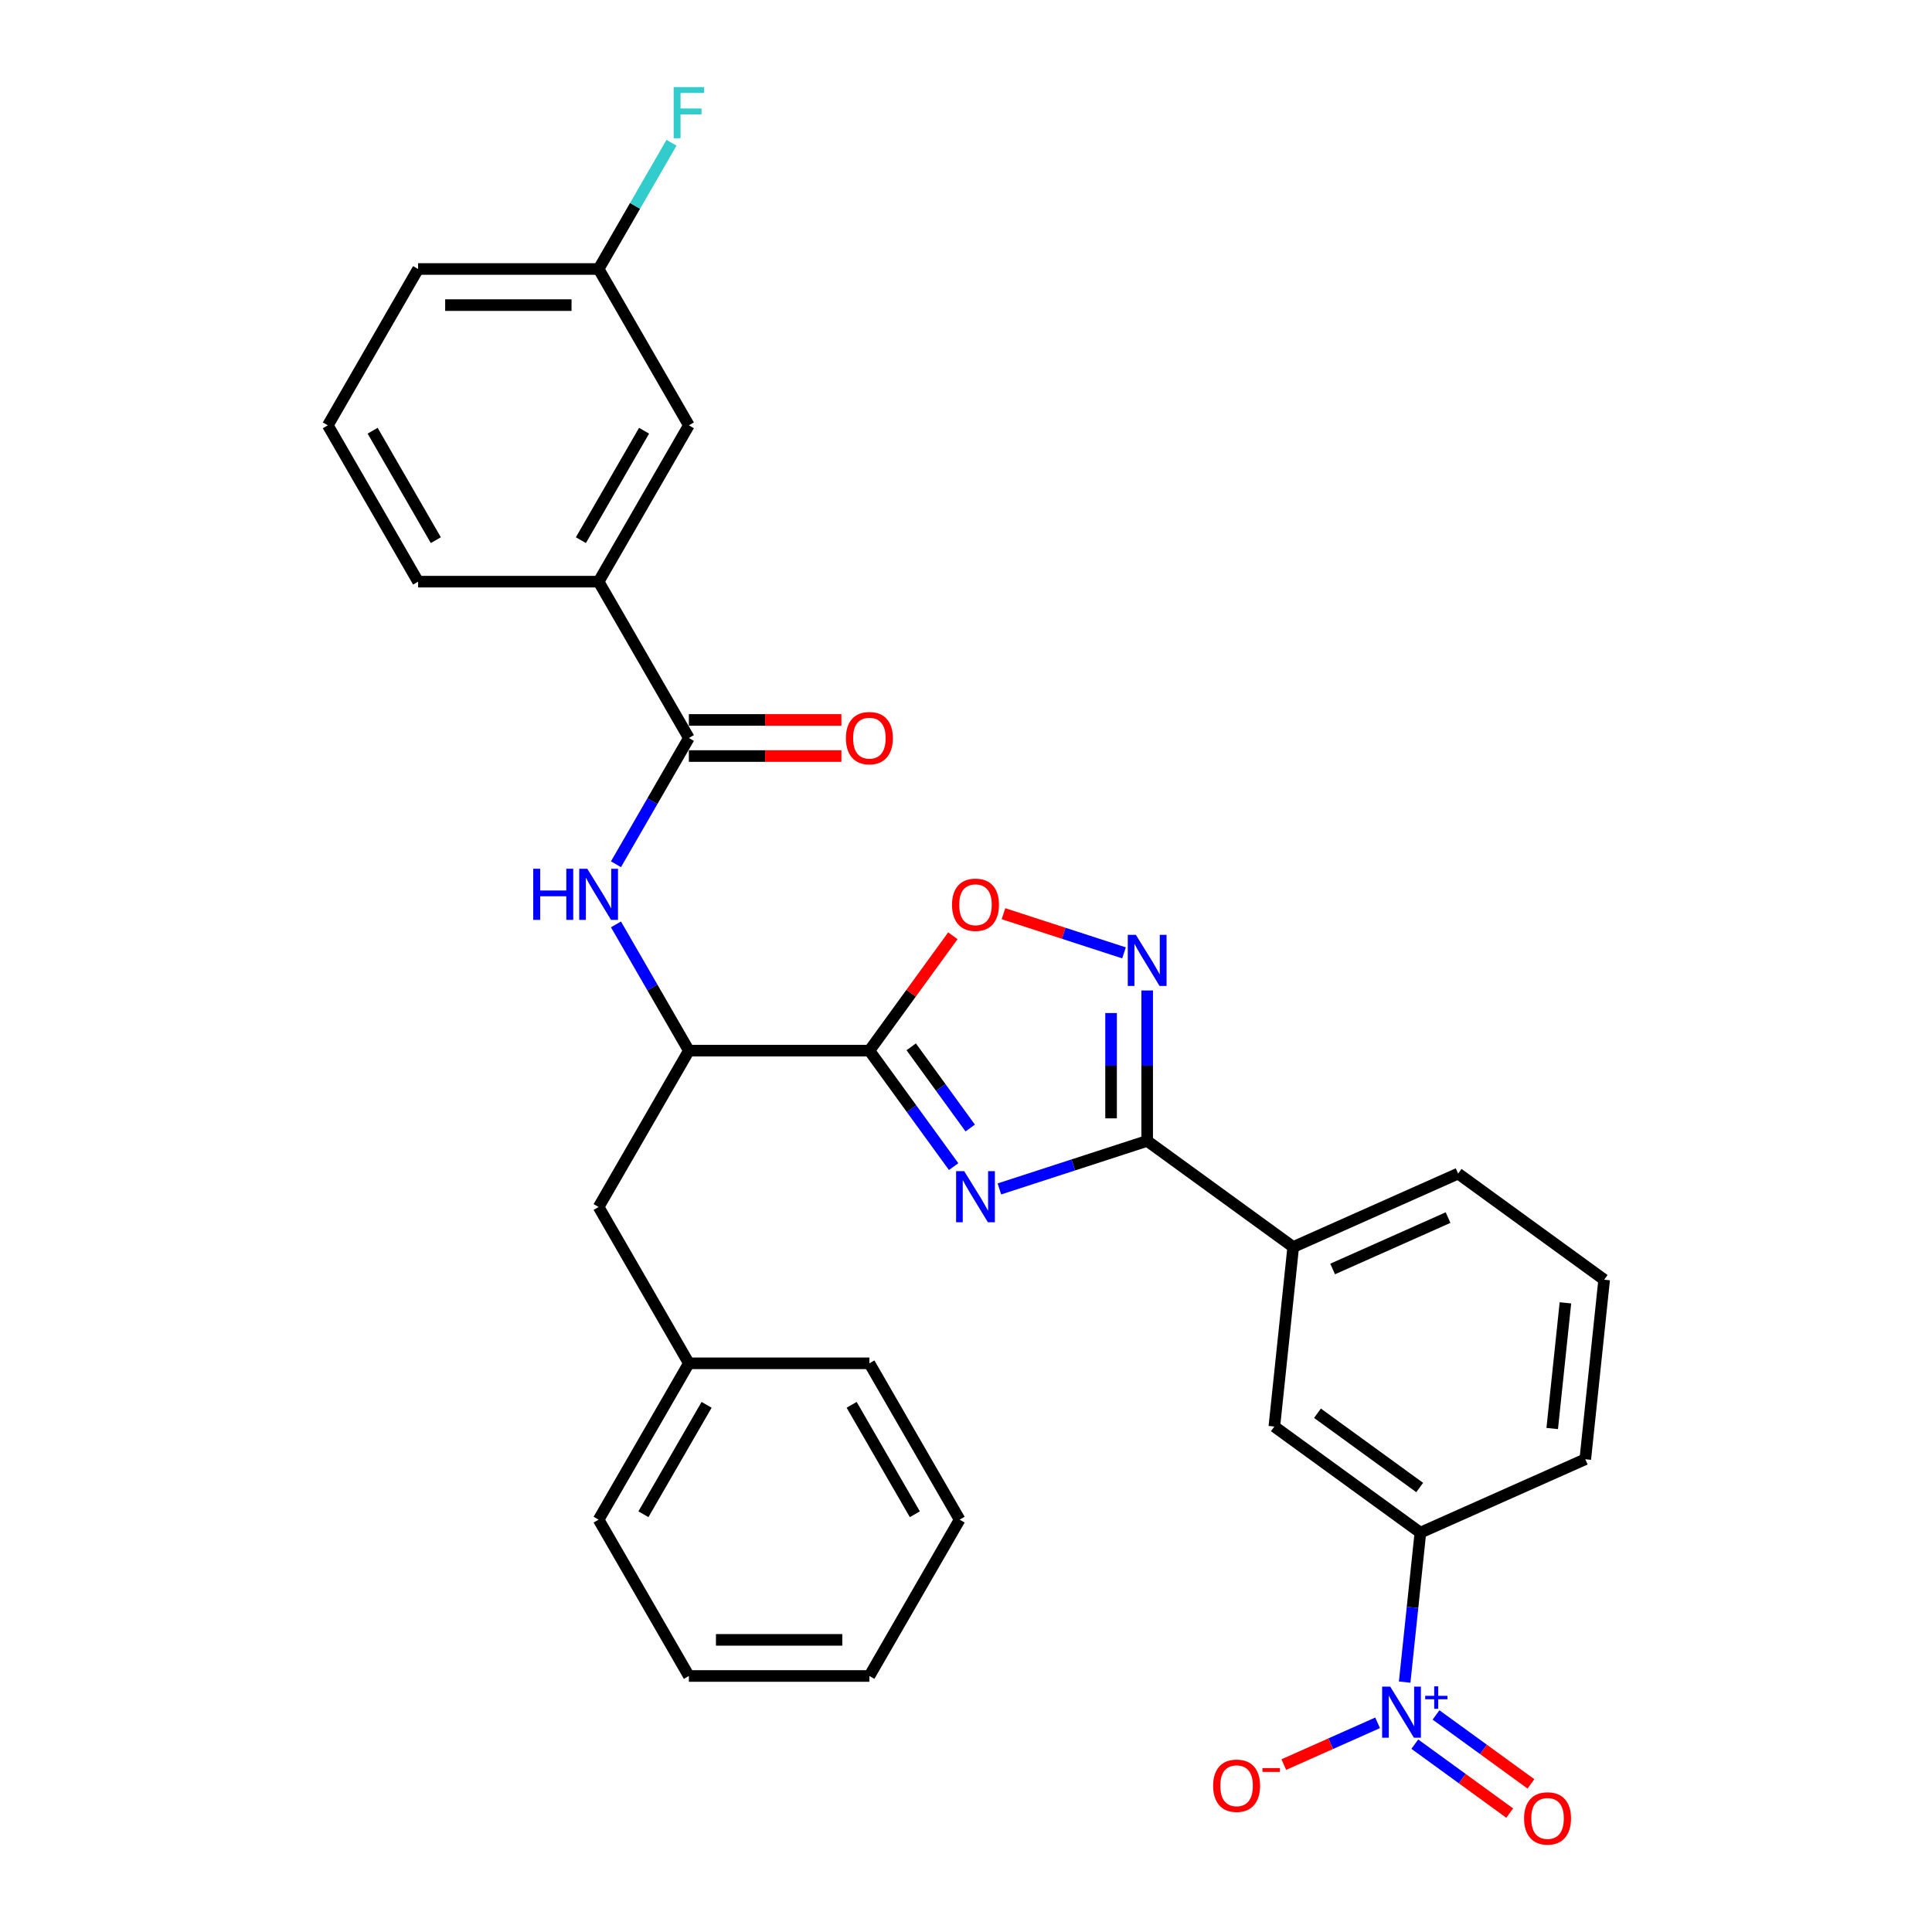 <?xml version='1.0' encoding='iso-8859-1'?>
<svg version='1.1' baseProfile='full'
              xmlns='http://www.w3.org/2000/svg'
                      xmlns:rdkit='http://www.rdkit.org/xml'
                      xmlns:xlink='http://www.w3.org/1999/xlink'
                  xml:space='preserve'
width='1000px' height='1000px' viewBox='0 0 1000 1000'>
<!-- END OF HEADER -->
<rect style='opacity:1.0;fill:#FFFFFF;stroke:none' width='1000' height='1000' x='0' y='0'> </rect>
<path class='bond-0' d='M 309.841,301.067 L 356.558,220.15' style='fill:none;fill-rule:evenodd;stroke:#000000;stroke-width:6px;stroke-linecap:butt;stroke-linejoin:miter;stroke-opacity:1' />
<path class='bond-0' d='M 300.665,279.586 L 333.367,222.944' style='fill:none;fill-rule:evenodd;stroke:#000000;stroke-width:6px;stroke-linecap:butt;stroke-linejoin:miter;stroke-opacity:1' />
<path class='bond-1' d='M 309.841,301.067 L 216.406,301.067' style='fill:none;fill-rule:evenodd;stroke:#000000;stroke-width:6px;stroke-linecap:butt;stroke-linejoin:miter;stroke-opacity:1' />
<path class='bond-2' d='M 309.841,301.067 L 356.558,381.984' style='fill:none;fill-rule:evenodd;stroke:#000000;stroke-width:6px;stroke-linecap:butt;stroke-linejoin:miter;stroke-opacity:1' />
<path class='bond-3' d='M 318.828,478.467 L 337.693,511.142' style='fill:none;fill-rule:evenodd;stroke:#0000FF;stroke-width:6px;stroke-linecap:butt;stroke-linejoin:miter;stroke-opacity:1' />
<path class='bond-3' d='M 337.693,511.142 L 356.558,543.817' style='fill:none;fill-rule:evenodd;stroke:#000000;stroke-width:6px;stroke-linecap:butt;stroke-linejoin:miter;stroke-opacity:1' />
<path class='bond-4' d='M 318.828,447.334 L 337.693,414.659' style='fill:none;fill-rule:evenodd;stroke:#0000FF;stroke-width:6px;stroke-linecap:butt;stroke-linejoin:miter;stroke-opacity:1' />
<path class='bond-4' d='M 337.693,414.659 L 356.558,381.984' style='fill:none;fill-rule:evenodd;stroke:#000000;stroke-width:6px;stroke-linecap:butt;stroke-linejoin:miter;stroke-opacity:1' />
<path class='bond-5' d='M 356.558,391.327 L 396.034,391.327' style='fill:none;fill-rule:evenodd;stroke:#000000;stroke-width:6px;stroke-linecap:butt;stroke-linejoin:miter;stroke-opacity:1' />
<path class='bond-5' d='M 396.034,391.327 L 435.51,391.327' style='fill:none;fill-rule:evenodd;stroke:#FF0000;stroke-width:6px;stroke-linecap:butt;stroke-linejoin:miter;stroke-opacity:1' />
<path class='bond-5' d='M 356.558,372.64 L 396.034,372.64' style='fill:none;fill-rule:evenodd;stroke:#000000;stroke-width:6px;stroke-linecap:butt;stroke-linejoin:miter;stroke-opacity:1' />
<path class='bond-5' d='M 396.034,372.64 L 435.51,372.64' style='fill:none;fill-rule:evenodd;stroke:#FF0000;stroke-width:6px;stroke-linecap:butt;stroke-linejoin:miter;stroke-opacity:1' />
<path class='bond-6' d='M 356.558,220.15 L 309.841,139.234' style='fill:none;fill-rule:evenodd;stroke:#000000;stroke-width:6px;stroke-linecap:butt;stroke-linejoin:miter;stroke-opacity:1' />
<path class='bond-7' d='M 309.841,139.234 L 328.706,106.558' style='fill:none;fill-rule:evenodd;stroke:#000000;stroke-width:6px;stroke-linecap:butt;stroke-linejoin:miter;stroke-opacity:1' />
<path class='bond-7' d='M 328.706,106.558 L 347.571,73.883' style='fill:none;fill-rule:evenodd;stroke:#33CCCC;stroke-width:6px;stroke-linecap:butt;stroke-linejoin:miter;stroke-opacity:1' />
<path class='bond-8' d='M 309.841,139.234 L 216.406,139.234' style='fill:none;fill-rule:evenodd;stroke:#000000;stroke-width:6px;stroke-linecap:butt;stroke-linejoin:miter;stroke-opacity:1' />
<path class='bond-8' d='M 295.826,157.92 L 230.422,157.92' style='fill:none;fill-rule:evenodd;stroke:#000000;stroke-width:6px;stroke-linecap:butt;stroke-linejoin:miter;stroke-opacity:1' />
<path class='bond-9' d='M 593.774,590.534 L 555.528,602.961' style='fill:none;fill-rule:evenodd;stroke:#000000;stroke-width:6px;stroke-linecap:butt;stroke-linejoin:miter;stroke-opacity:1' />
<path class='bond-9' d='M 555.528,602.961 L 517.283,615.388' style='fill:none;fill-rule:evenodd;stroke:#0000FF;stroke-width:6px;stroke-linecap:butt;stroke-linejoin:miter;stroke-opacity:1' />
<path class='bond-10' d='M 593.774,590.534 L 593.774,551.6' style='fill:none;fill-rule:evenodd;stroke:#000000;stroke-width:6px;stroke-linecap:butt;stroke-linejoin:miter;stroke-opacity:1' />
<path class='bond-10' d='M 593.774,551.6 L 593.774,512.666' style='fill:none;fill-rule:evenodd;stroke:#0000FF;stroke-width:6px;stroke-linecap:butt;stroke-linejoin:miter;stroke-opacity:1' />
<path class='bond-10' d='M 575.087,578.854 L 575.087,551.6' style='fill:none;fill-rule:evenodd;stroke:#000000;stroke-width:6px;stroke-linecap:butt;stroke-linejoin:miter;stroke-opacity:1' />
<path class='bond-10' d='M 575.087,551.6 L 575.087,524.346' style='fill:none;fill-rule:evenodd;stroke:#0000FF;stroke-width:6px;stroke-linecap:butt;stroke-linejoin:miter;stroke-opacity:1' />
<path class='bond-11' d='M 593.774,590.534 L 669.364,645.454' style='fill:none;fill-rule:evenodd;stroke:#000000;stroke-width:6px;stroke-linecap:butt;stroke-linejoin:miter;stroke-opacity:1' />
<path class='bond-12' d='M 493.603,603.841 L 471.798,573.829' style='fill:none;fill-rule:evenodd;stroke:#0000FF;stroke-width:6px;stroke-linecap:butt;stroke-linejoin:miter;stroke-opacity:1' />
<path class='bond-12' d='M 471.798,573.829 L 449.993,543.817' style='fill:none;fill-rule:evenodd;stroke:#000000;stroke-width:6px;stroke-linecap:butt;stroke-linejoin:miter;stroke-opacity:1' />
<path class='bond-12' d='M 502.179,583.854 L 486.916,562.845' style='fill:none;fill-rule:evenodd;stroke:#0000FF;stroke-width:6px;stroke-linecap:butt;stroke-linejoin:miter;stroke-opacity:1' />
<path class='bond-12' d='M 486.916,562.845 L 471.652,541.837' style='fill:none;fill-rule:evenodd;stroke:#000000;stroke-width:6px;stroke-linecap:butt;stroke-linejoin:miter;stroke-opacity:1' />
<path class='bond-13' d='M 449.993,543.817 L 471.594,514.085' style='fill:none;fill-rule:evenodd;stroke:#000000;stroke-width:6px;stroke-linecap:butt;stroke-linejoin:miter;stroke-opacity:1' />
<path class='bond-13' d='M 471.594,514.085 L 493.195,484.354' style='fill:none;fill-rule:evenodd;stroke:#FF0000;stroke-width:6px;stroke-linecap:butt;stroke-linejoin:miter;stroke-opacity:1' />
<path class='bond-14' d='M 449.993,543.817 L 356.558,543.817' style='fill:none;fill-rule:evenodd;stroke:#000000;stroke-width:6px;stroke-linecap:butt;stroke-linejoin:miter;stroke-opacity:1' />
<path class='bond-15' d='M 519.395,472.933 L 550.589,483.068' style='fill:none;fill-rule:evenodd;stroke:#FF0000;stroke-width:6px;stroke-linecap:butt;stroke-linejoin:miter;stroke-opacity:1' />
<path class='bond-15' d='M 550.589,483.068 L 581.784,493.204' style='fill:none;fill-rule:evenodd;stroke:#0000FF;stroke-width:6px;stroke-linecap:butt;stroke-linejoin:miter;stroke-opacity:1' />
<path class='bond-16' d='M 727.057,870.653 L 731.122,831.974' style='fill:none;fill-rule:evenodd;stroke:#0000FF;stroke-width:6px;stroke-linecap:butt;stroke-linejoin:miter;stroke-opacity:1' />
<path class='bond-16' d='M 731.122,831.974 L 735.188,793.296' style='fill:none;fill-rule:evenodd;stroke:#000000;stroke-width:6px;stroke-linecap:butt;stroke-linejoin:miter;stroke-opacity:1' />
<path class='bond-17' d='M 713.05,891.727 L 688.772,902.536' style='fill:none;fill-rule:evenodd;stroke:#0000FF;stroke-width:6px;stroke-linecap:butt;stroke-linejoin:miter;stroke-opacity:1' />
<path class='bond-17' d='M 688.772,902.536 L 664.494,913.345' style='fill:none;fill-rule:evenodd;stroke:#FF0000;stroke-width:6px;stroke-linecap:butt;stroke-linejoin:miter;stroke-opacity:1' />
<path class='bond-18' d='M 732.3,902.766 L 756.859,920.609' style='fill:none;fill-rule:evenodd;stroke:#0000FF;stroke-width:6px;stroke-linecap:butt;stroke-linejoin:miter;stroke-opacity:1' />
<path class='bond-18' d='M 756.859,920.609 L 781.419,938.453' style='fill:none;fill-rule:evenodd;stroke:#FF0000;stroke-width:6px;stroke-linecap:butt;stroke-linejoin:miter;stroke-opacity:1' />
<path class='bond-18' d='M 743.284,887.648 L 767.843,905.491' style='fill:none;fill-rule:evenodd;stroke:#0000FF;stroke-width:6px;stroke-linecap:butt;stroke-linejoin:miter;stroke-opacity:1' />
<path class='bond-18' d='M 767.843,905.491 L 792.403,923.335' style='fill:none;fill-rule:evenodd;stroke:#FF0000;stroke-width:6px;stroke-linecap:butt;stroke-linejoin:miter;stroke-opacity:1' />
<path class='bond-19' d='M 735.188,793.296 L 659.597,738.377' style='fill:none;fill-rule:evenodd;stroke:#000000;stroke-width:6px;stroke-linecap:butt;stroke-linejoin:miter;stroke-opacity:1' />
<path class='bond-19' d='M 734.833,769.94 L 681.92,731.496' style='fill:none;fill-rule:evenodd;stroke:#000000;stroke-width:6px;stroke-linecap:butt;stroke-linejoin:miter;stroke-opacity:1' />
<path class='bond-20' d='M 735.188,793.296 L 820.544,755.293' style='fill:none;fill-rule:evenodd;stroke:#000000;stroke-width:6px;stroke-linecap:butt;stroke-linejoin:miter;stroke-opacity:1' />
<path class='bond-21' d='M 659.597,738.377 L 669.364,645.454' style='fill:none;fill-rule:evenodd;stroke:#000000;stroke-width:6px;stroke-linecap:butt;stroke-linejoin:miter;stroke-opacity:1' />
<path class='bond-22' d='M 669.364,645.454 L 754.721,607.451' style='fill:none;fill-rule:evenodd;stroke:#000000;stroke-width:6px;stroke-linecap:butt;stroke-linejoin:miter;stroke-opacity:1' />
<path class='bond-22' d='M 689.768,656.825 L 749.518,630.222' style='fill:none;fill-rule:evenodd;stroke:#000000;stroke-width:6px;stroke-linecap:butt;stroke-linejoin:miter;stroke-opacity:1' />
<path class='bond-23' d='M 820.544,755.293 L 830.311,662.37' style='fill:none;fill-rule:evenodd;stroke:#000000;stroke-width:6px;stroke-linecap:butt;stroke-linejoin:miter;stroke-opacity:1' />
<path class='bond-23' d='M 803.425,739.401 L 810.261,674.355' style='fill:none;fill-rule:evenodd;stroke:#000000;stroke-width:6px;stroke-linecap:butt;stroke-linejoin:miter;stroke-opacity:1' />
<path class='bond-24' d='M 830.311,662.37 L 754.721,607.451' style='fill:none;fill-rule:evenodd;stroke:#000000;stroke-width:6px;stroke-linecap:butt;stroke-linejoin:miter;stroke-opacity:1' />
<path class='bond-25' d='M 356.558,543.817 L 309.841,624.734' style='fill:none;fill-rule:evenodd;stroke:#000000;stroke-width:6px;stroke-linecap:butt;stroke-linejoin:miter;stroke-opacity:1' />
<path class='bond-26' d='M 309.841,624.734 L 356.558,705.65' style='fill:none;fill-rule:evenodd;stroke:#000000;stroke-width:6px;stroke-linecap:butt;stroke-linejoin:miter;stroke-opacity:1' />
<path class='bond-27' d='M 356.558,705.65 L 309.841,786.567' style='fill:none;fill-rule:evenodd;stroke:#000000;stroke-width:6px;stroke-linecap:butt;stroke-linejoin:miter;stroke-opacity:1' />
<path class='bond-27' d='M 365.734,727.131 L 333.032,783.773' style='fill:none;fill-rule:evenodd;stroke:#000000;stroke-width:6px;stroke-linecap:butt;stroke-linejoin:miter;stroke-opacity:1' />
<path class='bond-28' d='M 356.558,705.65 L 449.993,705.65' style='fill:none;fill-rule:evenodd;stroke:#000000;stroke-width:6px;stroke-linecap:butt;stroke-linejoin:miter;stroke-opacity:1' />
<path class='bond-29' d='M 309.841,786.567 L 356.558,867.484' style='fill:none;fill-rule:evenodd;stroke:#000000;stroke-width:6px;stroke-linecap:butt;stroke-linejoin:miter;stroke-opacity:1' />
<path class='bond-30' d='M 449.993,705.65 L 496.71,786.567' style='fill:none;fill-rule:evenodd;stroke:#000000;stroke-width:6px;stroke-linecap:butt;stroke-linejoin:miter;stroke-opacity:1' />
<path class='bond-30' d='M 440.817,727.131 L 473.519,783.773' style='fill:none;fill-rule:evenodd;stroke:#000000;stroke-width:6px;stroke-linecap:butt;stroke-linejoin:miter;stroke-opacity:1' />
<path class='bond-31' d='M 496.71,786.567 L 449.993,867.484' style='fill:none;fill-rule:evenodd;stroke:#000000;stroke-width:6px;stroke-linecap:butt;stroke-linejoin:miter;stroke-opacity:1' />
<path class='bond-32' d='M 356.558,867.484 L 449.993,867.484' style='fill:none;fill-rule:evenodd;stroke:#000000;stroke-width:6px;stroke-linecap:butt;stroke-linejoin:miter;stroke-opacity:1' />
<path class='bond-32' d='M 370.573,848.797 L 435.978,848.797' style='fill:none;fill-rule:evenodd;stroke:#000000;stroke-width:6px;stroke-linecap:butt;stroke-linejoin:miter;stroke-opacity:1' />
<path class='bond-33' d='M 216.406,301.067 L 169.689,220.15' style='fill:none;fill-rule:evenodd;stroke:#000000;stroke-width:6px;stroke-linecap:butt;stroke-linejoin:miter;stroke-opacity:1' />
<path class='bond-33' d='M 225.582,279.586 L 192.88,222.944' style='fill:none;fill-rule:evenodd;stroke:#000000;stroke-width:6px;stroke-linecap:butt;stroke-linejoin:miter;stroke-opacity:1' />
<path class='bond-34' d='M 169.689,220.15 L 216.406,139.234' style='fill:none;fill-rule:evenodd;stroke:#000000;stroke-width:6px;stroke-linecap:butt;stroke-linejoin:miter;stroke-opacity:1' />
<path  class='atom-1' d='M 275.999 449.67
L 279.587 449.67
L 279.587 460.92
L 293.116 460.92
L 293.116 449.67
L 296.704 449.67
L 296.704 476.131
L 293.116 476.131
L 293.116 463.909
L 279.587 463.909
L 279.587 476.131
L 275.999 476.131
L 275.999 449.67
' fill='#0000FF'/>
<path  class='atom-1' d='M 303.992 449.67
L 312.663 463.685
Q 313.522 465.068, 314.905 467.572
Q 316.288 470.076, 316.363 470.226
L 316.363 449.67
L 319.876 449.67
L 319.876 476.131
L 316.251 476.131
L 306.945 460.807
Q 305.861 459.013, 304.702 456.958
Q 303.581 454.902, 303.244 454.267
L 303.244 476.131
L 299.806 476.131
L 299.806 449.67
L 303.992 449.67
' fill='#0000FF'/>
<path  class='atom-3' d='M 437.846 382.058
Q 437.846 375.705, 440.986 372.154
Q 444.125 368.604, 449.993 368.604
Q 455.861 368.604, 459 372.154
Q 462.139 375.705, 462.139 382.058
Q 462.139 388.487, 458.963 392.149
Q 455.786 395.775, 449.993 395.775
Q 444.163 395.775, 440.986 392.149
Q 437.846 388.524, 437.846 382.058
M 449.993 392.785
Q 454.029 392.785, 456.197 390.094
Q 458.402 387.365, 458.402 382.058
Q 458.402 376.863, 456.197 374.247
Q 454.029 371.594, 449.993 371.594
Q 445.956 371.594, 443.751 374.21
Q 441.584 376.826, 441.584 382.058
Q 441.584 387.403, 443.751 390.094
Q 445.956 392.785, 449.993 392.785
' fill='#FF0000'/>
<path  class='atom-7' d='M 499.063 606.177
L 507.734 620.192
Q 508.594 621.575, 509.976 624.079
Q 511.359 626.583, 511.434 626.732
L 511.434 606.177
L 514.947 606.177
L 514.947 632.638
L 511.322 632.638
L 502.016 617.314
Q 500.932 615.52, 499.773 613.465
Q 498.652 611.409, 498.316 610.774
L 498.316 632.638
L 494.877 632.638
L 494.877 606.177
L 499.063 606.177
' fill='#0000FF'/>
<path  class='atom-9' d='M 492.766 468.302
Q 492.766 461.948, 495.905 458.398
Q 499.045 454.847, 504.912 454.847
Q 510.78 454.847, 513.919 458.398
Q 517.059 461.948, 517.059 468.302
Q 517.059 474.73, 513.882 478.393
Q 510.705 482.018, 504.912 482.018
Q 499.082 482.018, 495.905 478.393
Q 492.766 474.767, 492.766 468.302
M 504.912 479.028
Q 508.949 479.028, 511.116 476.337
Q 513.321 473.609, 513.321 468.302
Q 513.321 463.107, 511.116 460.491
Q 508.949 457.837, 504.912 457.837
Q 500.876 457.837, 498.671 460.453
Q 496.503 463.069, 496.503 468.302
Q 496.503 473.646, 498.671 476.337
Q 500.876 479.028, 504.912 479.028
' fill='#FF0000'/>
<path  class='atom-10' d='M 587.925 483.869
L 596.596 497.885
Q 597.455 499.267, 598.838 501.772
Q 600.221 504.276, 600.296 504.425
L 600.296 483.869
L 603.809 483.869
L 603.809 510.33
L 600.183 510.33
L 590.877 495.007
Q 589.794 493.213, 588.635 491.157
Q 587.514 489.102, 587.177 488.466
L 587.177 510.33
L 583.739 510.33
L 583.739 483.869
L 587.925 483.869
' fill='#0000FF'/>
<path  class='atom-11' d='M 719.572 872.988
L 728.243 887.004
Q 729.102 888.386, 730.485 890.89
Q 731.868 893.394, 731.943 893.544
L 731.943 872.988
L 735.456 872.988
L 735.456 899.449
L 731.831 899.449
L 722.525 884.126
Q 721.441 882.332, 720.282 880.276
Q 719.161 878.221, 718.825 877.585
L 718.825 899.449
L 715.386 899.449
L 715.386 872.988
L 719.572 872.988
' fill='#0000FF'/>
<path  class='atom-11' d='M 737.676 877.758
L 742.338 877.758
L 742.338 872.849
L 744.41 872.849
L 744.41 877.758
L 749.195 877.758
L 749.195 879.534
L 744.41 879.534
L 744.41 884.467
L 742.338 884.467
L 742.338 879.534
L 737.676 879.534
L 737.676 877.758
' fill='#0000FF'/>
<path  class='atom-13' d='M 627.918 924.297
Q 627.918 917.943, 631.057 914.393
Q 634.197 910.842, 640.064 910.842
Q 645.932 910.842, 649.071 914.393
Q 652.211 917.943, 652.211 924.297
Q 652.211 930.725, 649.034 934.388
Q 645.857 938.013, 640.064 938.013
Q 634.234 938.013, 631.057 934.388
Q 627.918 930.762, 627.918 924.297
M 640.064 935.023
Q 644.101 935.023, 646.268 932.332
Q 648.473 929.604, 648.473 924.297
Q 648.473 919.102, 646.268 916.486
Q 644.101 913.832, 640.064 913.832
Q 636.028 913.832, 633.823 916.448
Q 631.655 919.064, 631.655 924.297
Q 631.655 929.641, 633.823 932.332
Q 636.028 935.023, 640.064 935.023
' fill='#FF0000'/>
<path  class='atom-13' d='M 653.444 915.161
L 662.497 915.161
L 662.497 917.134
L 653.444 917.134
L 653.444 915.161
' fill='#FF0000'/>
<path  class='atom-14' d='M 788.865 941.213
Q 788.865 934.859, 792.004 931.309
Q 795.143 927.758, 801.011 927.758
Q 806.879 927.758, 810.018 931.309
Q 813.158 934.859, 813.158 941.213
Q 813.158 947.641, 809.981 951.304
Q 806.804 954.929, 801.011 954.929
Q 795.181 954.929, 792.004 951.304
Q 788.865 947.679, 788.865 941.213
M 801.011 951.939
Q 805.048 951.939, 807.215 949.248
Q 809.42 946.52, 809.42 941.213
Q 809.42 936.018, 807.215 933.402
Q 805.048 930.748, 801.011 930.748
Q 796.975 930.748, 794.77 933.364
Q 792.602 935.981, 792.602 941.213
Q 792.602 946.557, 794.77 949.248
Q 796.975 951.939, 801.011 951.939
' fill='#FF0000'/>
<path  class='atom-28' d='M 348.691 45.087
L 364.425 45.087
L 364.425 48.114
L 352.242 48.114
L 352.242 56.149
L 363.08 56.149
L 363.08 59.214
L 352.242 59.214
L 352.242 71.547
L 348.691 71.547
L 348.691 45.087
' fill='#33CCCC'/>
</svg>
